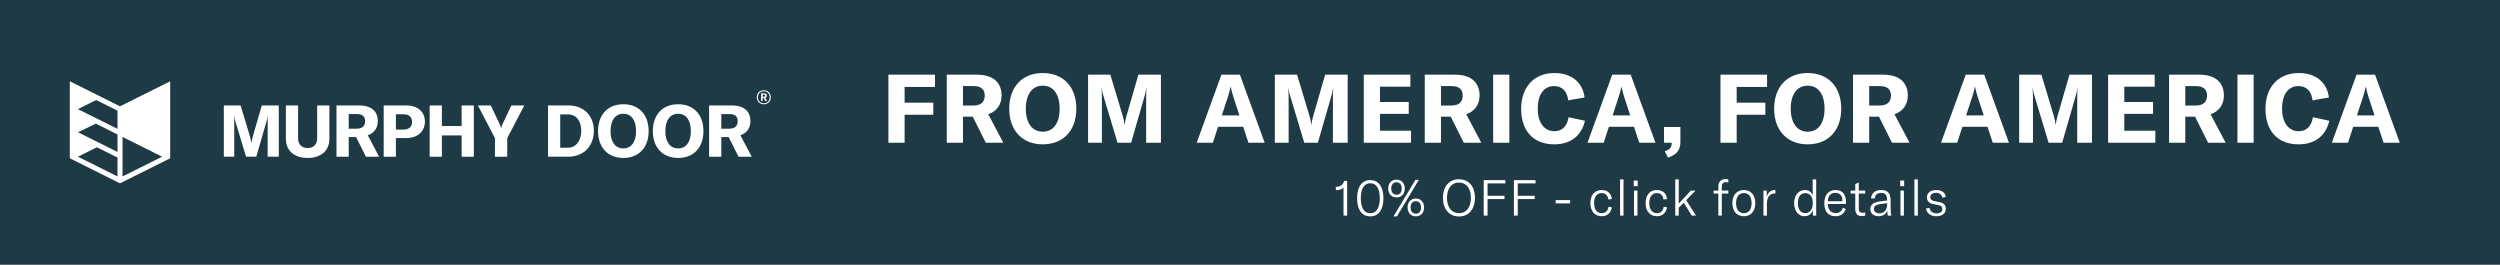 <svg width="2400" height="254" viewBox="0 0 2400 254" fill="none" xmlns="http://www.w3.org/2000/svg">
<rect x="0" y="0" width="2400" height="254" fill="#808080" stroke="none"/>
<g clip-path="url(#clip0_1_56)">
<rect width="2400" height="254" fill="#1E3A44"/>
<path d="M868.436 137H852.888V71.68H897.6V83.456H868.436V98.544H895.944V110.136H868.436V137ZM908.904 137V71.68H937.608C954.168 71.68 961.528 79.776 961.528 91.736C961.528 99.924 957.204 106.824 948.74 109.676L963.184 137H946.348L933.836 111.976H924.452V137H908.904ZM924.452 101.304H934.48C942.024 101.304 945.336 97.624 945.336 91.736C945.336 86.032 942.116 82.628 934.48 82.628H924.452V101.304ZM1001.07 138.564C981.47 138.564 968.866 125.316 968.866 104.34C968.866 83.272 981.47 70.116 1001.07 70.116C1020.66 70.116 1033.27 83.272 1033.27 104.34C1033.27 125.408 1020.66 138.564 1001.07 138.564ZM984.782 104.34C984.782 118.048 990.854 126.42 1001.07 126.42C1011.28 126.42 1017.26 118.14 1017.26 104.34C1017.26 90.54 1011.28 82.26 1001.07 82.26C990.854 82.26 984.782 90.54 984.782 104.34ZM1044.56 137V71.68H1065.91L1077.96 111.7C1078.88 114.828 1079.25 117.312 1079.52 119.612H1079.71C1079.98 117.312 1080.44 114.736 1081.36 111.516L1092.86 71.68H1114.48V137H1100.32V92.472C1100.32 89.988 1100.41 87.596 1100.68 85.112H1100.41C1100.22 86.952 1099.58 89.712 1099.03 91.46L1085.87 137H1072.81L1059.1 91.46C1058.46 89.712 1057.9 86.952 1057.72 85.204H1057.44C1057.63 87.412 1057.81 89.896 1057.81 92.472V137H1044.56ZM1148.83 137L1172.56 71.68H1190.32L1214.05 137H1198.51L1193.45 121.728H1169.34L1164.37 137H1148.83ZM1172.93 110.78H1189.86L1183.88 92.564C1183.05 89.712 1182.13 86.676 1181.49 83.364H1181.3C1180.75 86.676 1179.83 89.712 1178.91 92.564L1172.93 110.78ZM1223.84 137V71.68H1245.19L1257.24 111.7C1258.16 114.828 1258.53 117.312 1258.8 119.612H1258.99C1259.26 117.312 1259.72 114.736 1260.64 111.516L1272.14 71.68H1293.76V137H1279.59V92.472C1279.59 89.988 1279.69 87.596 1279.96 85.112H1279.69C1279.5 86.952 1278.86 89.712 1278.31 91.46L1265.15 137H1252.09L1238.38 91.46C1237.73 89.712 1237.18 86.952 1237 85.204H1236.72C1236.91 87.412 1237.09 89.896 1237.09 92.472V137H1223.84ZM1324.78 125.5H1354.59V137H1309.24V71.68H1353.95V83.18H1324.78V97.9H1352.38V109.308H1324.78V125.5ZM1367.77 137V71.68H1396.47C1413.03 71.68 1420.39 79.776 1420.39 91.736C1420.39 99.924 1416.07 106.824 1407.6 109.676L1422.05 137H1405.21L1392.7 111.976H1383.32V137H1367.77ZM1383.32 101.304H1393.34C1400.89 101.304 1404.2 97.624 1404.2 91.736C1404.2 86.032 1400.98 82.628 1393.34 82.628H1383.32V101.304ZM1448.95 137H1433.4V71.68H1448.95V137ZM1492.13 138.564C1471.43 138.564 1460.3 125.04 1460.3 104.432C1460.3 83.824 1472.44 70.116 1492.31 70.116C1508.96 70.116 1519.45 79.316 1521.2 93.576L1505.47 96.336C1504.55 87.688 1499.76 82.628 1491.94 82.628C1482.01 82.628 1476.21 91 1476.21 104.34C1476.21 117.312 1482.1 125.96 1492.4 125.96C1499.67 125.96 1504.55 120.992 1505.84 112.528L1521.57 115.932C1518.44 129.732 1508.32 138.564 1492.13 138.564ZM1524 137L1547.74 71.68H1565.49L1589.23 137H1573.68L1568.62 121.728H1544.52L1539.55 137H1524ZM1548.11 110.78H1565.03L1559.05 92.564C1558.23 89.712 1557.31 86.676 1556.66 83.364H1556.48C1555.93 86.676 1555.01 89.712 1554.09 92.564L1548.11 110.78ZM1598.19 145.188C1603.53 143.44 1604.81 141.324 1604.81 137.184V137H1597.45V121.912H1613.19V136.172C1613.19 143.808 1609.87 148.592 1601.23 151.26L1598.19 145.188ZM1667.21 137H1651.66V71.68H1696.38V83.456H1667.21V98.544H1694.72V110.136H1667.21V137ZM1735.38 138.564C1715.78 138.564 1703.18 125.316 1703.18 104.34C1703.18 83.272 1715.78 70.116 1735.38 70.116C1754.98 70.116 1767.58 83.272 1767.58 104.34C1767.58 125.408 1754.98 138.564 1735.38 138.564ZM1719.1 104.34C1719.1 118.048 1725.17 126.42 1735.38 126.42C1745.59 126.42 1751.57 118.14 1751.57 104.34C1751.57 90.54 1745.59 82.26 1735.38 82.26C1725.17 82.26 1719.1 90.54 1719.1 104.34ZM1778.88 137V71.68H1807.58C1824.14 71.68 1831.5 79.776 1831.5 91.736C1831.5 99.924 1827.18 106.824 1818.71 109.676L1833.16 137H1816.32L1803.81 111.976H1794.43V137H1778.88ZM1794.43 101.304H1804.45C1812 101.304 1815.31 97.624 1815.31 91.736C1815.31 86.032 1812.09 82.628 1804.45 82.628H1794.43V101.304ZM1863.37 137L1887.11 71.68H1904.87L1928.6 137H1913.05L1907.99 121.728H1883.89L1878.92 137H1863.37ZM1887.48 110.78H1904.41L1898.43 92.564C1897.6 89.712 1896.68 86.676 1896.03 83.364H1895.85C1895.3 86.676 1894.38 89.712 1893.46 92.564L1887.48 110.78ZM1938.39 137V71.68H1959.74L1971.79 111.7C1972.71 114.828 1973.08 117.312 1973.35 119.612H1973.54C1973.81 117.312 1974.27 114.736 1975.19 111.516L1986.69 71.68H2008.31V137H1994.14V92.472C1994.14 89.988 1994.24 87.596 1994.51 85.112H1994.24C1994.05 86.952 1993.41 89.712 1992.86 91.46L1979.7 137H1966.64L1952.93 91.46C1952.28 89.712 1951.73 86.952 1951.55 85.204H1951.27C1951.46 87.412 1951.64 89.896 1951.64 92.472V137H1938.39ZM2039.33 125.5H2069.14V137H2023.79V71.68H2068.5V83.18H2039.33V97.9H2066.93V109.308H2039.33V125.5ZM2082.32 137V71.68H2111.02C2127.58 71.68 2134.94 79.776 2134.94 91.736C2134.94 99.924 2130.62 106.824 2122.15 109.676L2136.6 137H2119.76L2107.25 111.976H2097.87V137H2082.32ZM2097.87 101.304H2107.89C2115.44 101.304 2118.75 97.624 2118.75 91.736C2118.75 86.032 2115.53 82.628 2107.89 82.628H2097.87V101.304ZM2163.49 137H2147.95V71.68H2163.49V137ZM2206.68 138.564C2185.98 138.564 2174.85 125.04 2174.85 104.432C2174.85 83.824 2186.99 70.116 2206.86 70.116C2223.51 70.116 2234 79.316 2235.75 93.576L2220.02 96.336C2219.1 87.688 2214.31 82.628 2206.49 82.628C2196.56 82.628 2190.76 91 2190.76 104.34C2190.76 117.312 2196.65 125.96 2206.95 125.96C2214.22 125.96 2219.1 120.992 2220.39 112.528L2236.12 115.932C2232.99 129.732 2222.87 138.564 2206.68 138.564ZM2238.55 137L2262.29 71.68H2280.04L2303.78 137H2288.23L2283.17 121.728H2259.07L2254.1 137H2238.55ZM2262.66 110.78H2279.58L2273.6 92.564C2272.78 89.712 2271.86 86.676 2271.21 83.364H2271.03C2270.48 86.676 2269.56 89.712 2268.64 92.564L2262.66 110.78ZM1289.77 179.832C1288.67 181.56 1285.98 182.472 1283.91 182.472H1282.38V179.304H1283.29C1286.65 179.304 1289.53 177.24 1290.3 173.64H1293.27V207H1289.77V179.832ZM1315.48 207.72C1307.17 207.72 1302.81 201 1302.81 190.296C1302.81 179.64 1307.22 172.92 1315.48 172.92C1323.73 172.92 1328.1 179.64 1328.1 190.344C1328.1 201 1323.73 207.72 1315.48 207.72ZM1306.36 190.296C1306.36 199.224 1309.43 204.744 1315.48 204.744C1321.53 204.744 1324.6 199.224 1324.6 190.344C1324.6 181.464 1321.53 175.896 1315.48 175.896C1309.43 175.896 1306.36 181.416 1306.36 190.296ZM1340.72 189.528C1335.87 189.528 1332.7 186.216 1332.7 180.888C1332.7 175.8 1335.87 172.44 1340.67 172.44C1345.32 172.44 1348.59 175.848 1348.59 181.032C1348.59 186.216 1345.32 189.528 1340.72 189.528ZM1335.58 180.888C1335.58 184.776 1337.6 186.984 1340.72 186.984C1343.69 186.984 1345.66 184.776 1345.66 181.032C1345.66 177.288 1343.69 174.984 1340.67 174.984C1337.6 174.984 1335.58 177.24 1335.58 180.888ZM1337.74 207.72L1358.81 172.68H1362.08L1341.05 207.72H1337.74ZM1351.28 199.032C1351.28 193.944 1354.44 190.584 1359.2 190.584C1363.9 190.584 1367.16 193.992 1367.16 199.176C1367.16 204.36 1363.9 207.672 1359.24 207.672C1354.44 207.672 1351.28 204.36 1351.28 199.032ZM1354.16 199.032C1354.16 202.92 1356.17 205.128 1359.24 205.128C1362.22 205.128 1364.24 202.92 1364.24 199.176C1364.24 195.432 1362.22 193.128 1359.2 193.128C1356.17 193.128 1354.16 195.384 1354.16 199.032ZM1400.59 207.816C1391.28 207.816 1385.23 200.808 1385.23 189.96C1385.23 178.872 1391.28 172.104 1400.59 172.104C1409.9 172.104 1415.95 178.872 1415.95 189.96C1415.95 200.952 1409.9 207.816 1400.59 207.816ZM1389.12 189.96C1389.12 198.792 1393.44 204.648 1400.59 204.648C1407.79 204.648 1412.06 198.984 1412.06 189.96C1412.06 180.936 1407.79 175.272 1400.59 175.272C1393.44 175.272 1389.12 180.936 1389.12 189.96ZM1428.06 207H1424.36V172.92H1445.14V176.088H1428.06V187.944H1444.33V191.112H1428.06V207ZM1457.05 207H1453.35V172.92H1474.14V176.088H1457.05V187.944H1473.32V191.112H1457.05V207ZM1493.46 192.072H1507.33V195.24H1493.46V192.072ZM1537.68 207.576C1531.01 207.576 1526.78 202.728 1526.78 195C1526.78 187.176 1530.96 182.424 1537.68 182.424C1543.15 182.424 1546.8 185.64 1547.38 191.112L1543.97 191.496C1543.49 187.512 1541.18 185.352 1537.54 185.352C1533.07 185.352 1530.34 188.952 1530.34 194.952C1530.34 201.096 1533.07 204.648 1537.68 204.648C1541.28 204.648 1543.54 202.488 1544.16 198.504L1547.38 198.984C1546.51 204.408 1542.96 207.576 1537.68 207.576ZM1558.58 172.2V207H1555.27V172.2H1558.58ZM1568.65 207V183H1571.96V207H1568.65ZM1568.41 178.68V173.4H1572.2V178.68H1568.41ZM1590.67 207.576C1584 207.576 1579.77 202.728 1579.77 195C1579.77 187.176 1583.95 182.424 1590.67 182.424C1596.14 182.424 1599.79 185.64 1600.36 191.112L1596.96 191.496C1596.48 187.512 1594.17 185.352 1590.52 185.352C1586.06 185.352 1583.32 188.952 1583.32 194.952C1583.32 201.096 1586.06 204.648 1590.67 204.648C1594.27 204.648 1596.52 202.488 1597.15 198.504L1600.36 198.984C1599.5 204.408 1595.95 207.576 1590.67 207.576ZM1608.25 207V172.2H1611.57V195.528L1623.18 183H1627.6L1618.77 192.216L1628.22 207H1624.09L1616.41 194.616L1611.57 199.464V207H1608.25ZM1659.17 183V185.784H1652.93V207H1649.62V185.784H1645.11V183H1649.62V179.016C1649.62 174.696 1652.17 171.912 1656.34 171.912C1657.4 171.912 1658.36 172.008 1659.17 172.248V175.128C1658.36 174.984 1657.54 174.888 1656.77 174.888C1654.09 174.888 1652.93 176.328 1652.93 179.448V183H1659.17ZM1674.11 207.576C1667.43 207.576 1663.07 202.824 1663.07 195C1663.07 187.176 1667.43 182.424 1674.11 182.424C1680.73 182.424 1685.1 187.176 1685.1 195C1685.1 202.824 1680.73 207.576 1674.11 207.576ZM1666.62 195C1666.62 201.24 1669.45 204.648 1674.11 204.648C1678.71 204.648 1681.55 201.24 1681.55 195C1681.55 188.76 1678.71 185.352 1674.11 185.352C1669.45 185.352 1666.62 188.76 1666.62 195ZM1696.03 188.856C1697.13 185.16 1699.77 182.424 1703.47 182.424C1703.8 182.424 1704.04 182.424 1704.38 182.472V185.736H1703.99C1701.69 185.736 1700.06 186.408 1698.86 187.56C1696.65 189.768 1696.22 192.984 1696.22 196.008V207H1692.91V183H1696.03V188.856ZM1732.27 207.576C1726.32 207.576 1722.38 202.488 1722.38 195C1722.38 187.608 1726.56 182.424 1732.66 182.424C1736.11 182.424 1738.75 184.008 1740.19 187.368V172.2H1743.55V207H1740.38V201.912C1738.99 205.464 1736.11 207.576 1732.27 207.576ZM1725.94 195C1725.94 200.952 1728.62 204.6 1733.09 204.6C1737.5 204.6 1740.24 200.856 1740.24 195.528V194.52C1740.24 189.048 1737.6 185.4 1733.14 185.4C1728.62 185.4 1725.94 189 1725.94 195ZM1762.13 207.576C1755.31 207.576 1751.33 203.208 1751.33 195.144C1751.33 187.272 1755.36 182.424 1761.98 182.424C1768.42 182.424 1772.11 186.264 1772.11 193.56V195.864H1754.69C1754.74 201.288 1757.71 204.6 1762.37 204.6C1765.73 204.6 1768.13 202.728 1769.14 199.464L1771.97 200.616C1770.48 205.08 1766.98 207.576 1762.13 207.576ZM1754.69 193.128H1768.7V192.696C1768.7 187.752 1766.21 185.112 1761.94 185.112C1757.47 185.112 1754.78 188.184 1754.69 193.128ZM1776.63 185.784V183H1781.05V176.664L1784.41 175.224V183H1790.6V185.784H1784.41V200.184C1784.41 203.016 1785.66 204.264 1788.15 204.264C1789.11 204.264 1789.78 204.168 1790.6 203.976V207C1789.59 207.288 1788.63 207.432 1787.29 207.432C1782.63 207.432 1781.05 204.6 1781.05 200.328V185.784H1776.63ZM1803.45 207.576C1798.65 207.576 1795.48 204.792 1795.48 200.664C1795.48 198.36 1796.49 196.488 1798.41 195.288C1800.14 194.28 1802.49 193.608 1806.28 193.128L1811.61 192.504V192.12C1811.61 187.176 1809.88 185.208 1805.8 185.208C1802.2 185.208 1800 187.08 1799.8 190.488H1796.2C1796.49 185.544 1800.24 182.424 1805.76 182.424C1812.19 182.424 1814.97 185.4 1814.97 192.36V198.6C1814.97 202.344 1815.21 205.032 1815.74 207H1812.24C1812 205.704 1811.85 203.976 1811.8 202.2C1810.65 205.56 1807.58 207.576 1803.45 207.576ZM1798.99 200.568C1798.99 203.16 1801 204.792 1804.22 204.792C1808.68 204.792 1811.66 201.432 1811.66 196.536V195L1804.84 195.96C1800.76 196.536 1798.99 197.928 1798.99 200.568ZM1824.43 207V183H1827.74V207H1824.43ZM1824.19 178.68V173.4H1827.98V178.68H1824.19ZM1841.13 172.2V207H1837.81V172.2H1841.13ZM1859.07 207.576C1853.45 207.576 1849.71 204.936 1848.94 200.136L1852.35 199.56C1852.92 202.968 1855.37 204.792 1859.16 204.792C1862.67 204.792 1864.64 203.112 1864.64 200.712C1864.64 198.36 1863.29 197.352 1860.75 196.872L1856.09 195.96C1852.11 195.192 1849.85 193.032 1849.85 189.384C1849.85 185.352 1853.26 182.424 1858.68 182.424C1863.96 182.424 1867.47 184.776 1867.95 189.048L1864.59 189.768C1864.11 186.84 1862.04 185.16 1858.54 185.16C1855.23 185.16 1853.12 186.696 1853.12 189.24C1853.12 191.496 1854.6 192.6 1857.1 193.08L1861.8 193.992C1866.08 194.856 1867.95 196.92 1867.95 200.424C1867.95 204.696 1864.73 207.576 1859.07 207.576Z" fill="white"/>
<path d="M730.674 96.97V89.63H733.559C735.264 89.63 736.189 90.426 736.189 91.836C736.189 92.812 735.627 93.553 734.665 93.861L736.443 96.97H734.774L733.196 94.023H732.18V96.97H730.674ZM726.501 93.373C726.501 89.214 729.585 86.647 733.25 86.647C736.915 86.647 740 89.214 740 93.373C740 97.513 736.915 100.098 733.25 100.098C729.585 100.098 726.501 97.513 726.501 93.373ZM727.571 93.373C727.571 96.934 730.166 99.14 733.25 99.14C736.316 99.14 738.929 96.934 738.929 93.373C738.929 89.793 736.316 87.605 733.25 87.605C730.166 87.605 727.571 89.793 727.571 93.373ZM732.18 92.884H733.395C734.212 92.884 734.665 92.505 734.665 91.836C734.665 91.149 734.248 90.805 733.395 90.805H732.18V92.884Z" fill="white"/>
<g clip-path="url(#clip1_1_56)">
<path d="M214.888 101.239H230.995L240.085 131.379C240.779 133.736 241.059 135.603 241.261 137.335H241.396C241.608 135.603 241.955 133.659 242.649 131.234L251.325 101.23H267.634V150.422H256.944V116.886C256.944 115.02 257.012 113.21 257.224 111.344H257.012C256.877 112.729 256.385 114.808 255.971 116.126L246.042 150.422H236.191L225.848 116.126C225.366 114.808 224.941 112.729 224.807 111.411H224.594C224.729 113.076 224.874 114.943 224.874 116.886V150.422H214.878V101.239H214.888Z" fill="white"/>
<path d="M286.171 101.239V132.764C286.171 138.519 289.506 142.118 295.328 142.118C301.15 142.118 304.486 138.509 304.486 132.764V101.239H316.217V133.255C316.217 144.485 308.447 151.615 295.328 151.615C282.209 151.615 274.439 144.475 274.439 133.255V101.239H286.171Z" fill="white"/>
<path d="M323.022 101.239H344.682C357.175 101.239 362.727 107.34 362.727 116.347C362.727 122.516 359.469 127.712 353.078 129.858L363.98 150.441H351.276L341.839 131.59H334.763V150.441H323.032V101.239H323.022ZM342.321 123.555C348.017 123.555 350.514 120.784 350.514 116.347C350.514 111.911 348.085 109.486 342.321 109.486H334.754V123.555H342.321Z" fill="white"/>
<path d="M368.348 150.441V101.239H390.21C400.9 101.239 407.908 107.34 407.908 116.694C407.908 126.047 401.035 132.562 389.93 132.562H380.069V150.441H368.338H368.348ZM387.366 124.392C392.571 124.392 395.627 121.688 395.627 117.05C395.627 112.412 392.639 109.708 387.366 109.708H380.079V124.402H387.366V124.392Z" fill="white"/>
<path d="M454.89 150.441H443.159V130.002H424.208V150.441H412.477V101.239H424.208V120.986H443.159V101.239H454.89V150.432V150.441Z" fill="white"/>
<path d="M475.152 132.629L458.774 101.239H471.132L479.808 119.398C480.367 120.649 480.781 121.89 480.984 122.997H481.119C481.331 121.89 481.745 120.639 482.295 119.398L490.903 101.239H503.328L486.95 132.629V150.441H475.152V132.629Z" fill="white"/>
<path d="M526.097 101.239H545.742C560.529 101.239 570.101 111.084 570.101 125.557C570.101 140.029 560.519 150.432 545.597 150.432H526.097V101.239ZM545.115 141.848C553.444 141.848 558.022 134.362 558.022 125.566C558.022 116.771 553.723 109.833 545.25 109.833H537.818V141.848H545.106H545.115Z" fill="white"/>
<path d="M574.12 125.845C574.12 109.977 583.634 100.065 598.411 100.065C613.189 100.065 622.703 109.977 622.703 125.845C622.703 141.714 613.198 151.625 598.411 151.625C583.625 151.625 574.12 141.646 574.12 125.845ZM598.411 142.474C606.113 142.474 610.625 136.238 610.625 125.845C610.625 115.453 606.113 109.217 598.411 109.217C590.71 109.217 586.121 115.453 586.121 125.845C586.121 136.238 590.7 142.474 598.411 142.474Z" fill="white"/>
<path d="M626.731 125.845C626.731 109.977 636.246 100.065 651.023 100.065C665.8 100.065 675.314 109.977 675.314 125.845C675.314 141.714 665.81 151.625 651.023 151.625C636.236 151.625 626.731 141.646 626.731 125.845ZM651.023 142.474C658.725 142.474 663.236 136.238 663.236 125.845C663.236 115.453 658.725 109.217 651.023 109.217C643.321 109.217 638.733 115.453 638.733 125.845C638.733 136.238 643.311 142.474 651.023 142.474Z" fill="white"/>
<path d="M680.723 101.239H702.382C714.875 101.239 720.427 107.34 720.427 116.347C720.427 122.516 717.169 127.712 710.778 129.858L721.681 150.441H708.976L699.539 131.59H692.463V150.441H680.732V101.239H680.723ZM700.021 123.555C705.708 123.555 708.214 120.784 708.214 116.347C708.214 111.911 705.785 109.486 700.021 109.486H692.454V123.555H700.021Z" fill="white"/>
<path d="M115.197 102.067L67 78V151.933L114.985 175.894L115.197 176L163.124 152.068L163.394 151.933V78L115.197 102.067ZM117.626 169.389V131.475L155.596 150.422L117.626 169.379V169.389ZM112.807 123.699L74.798 104.761L92.313 96.024L112.787 106.243L112.807 123.709V123.699ZM91.966 118.686L112.807 129.079V145.88L74.866 126.971L91.966 118.695V118.686ZM112.797 151.259V169.389L74.808 150.441L92.978 141.377L112.797 151.259Z" fill="white"/>
</g>
</g>
<defs>
<clipPath id="clip0_1_56">
<rect width="2400" height="254" fill="white"/>
</clipPath>
<clipPath id="clip1_1_56">
<rect width="654.681" height="98" fill="white" transform="translate(67 78)"/>
</clipPath>
</defs>
</svg>
